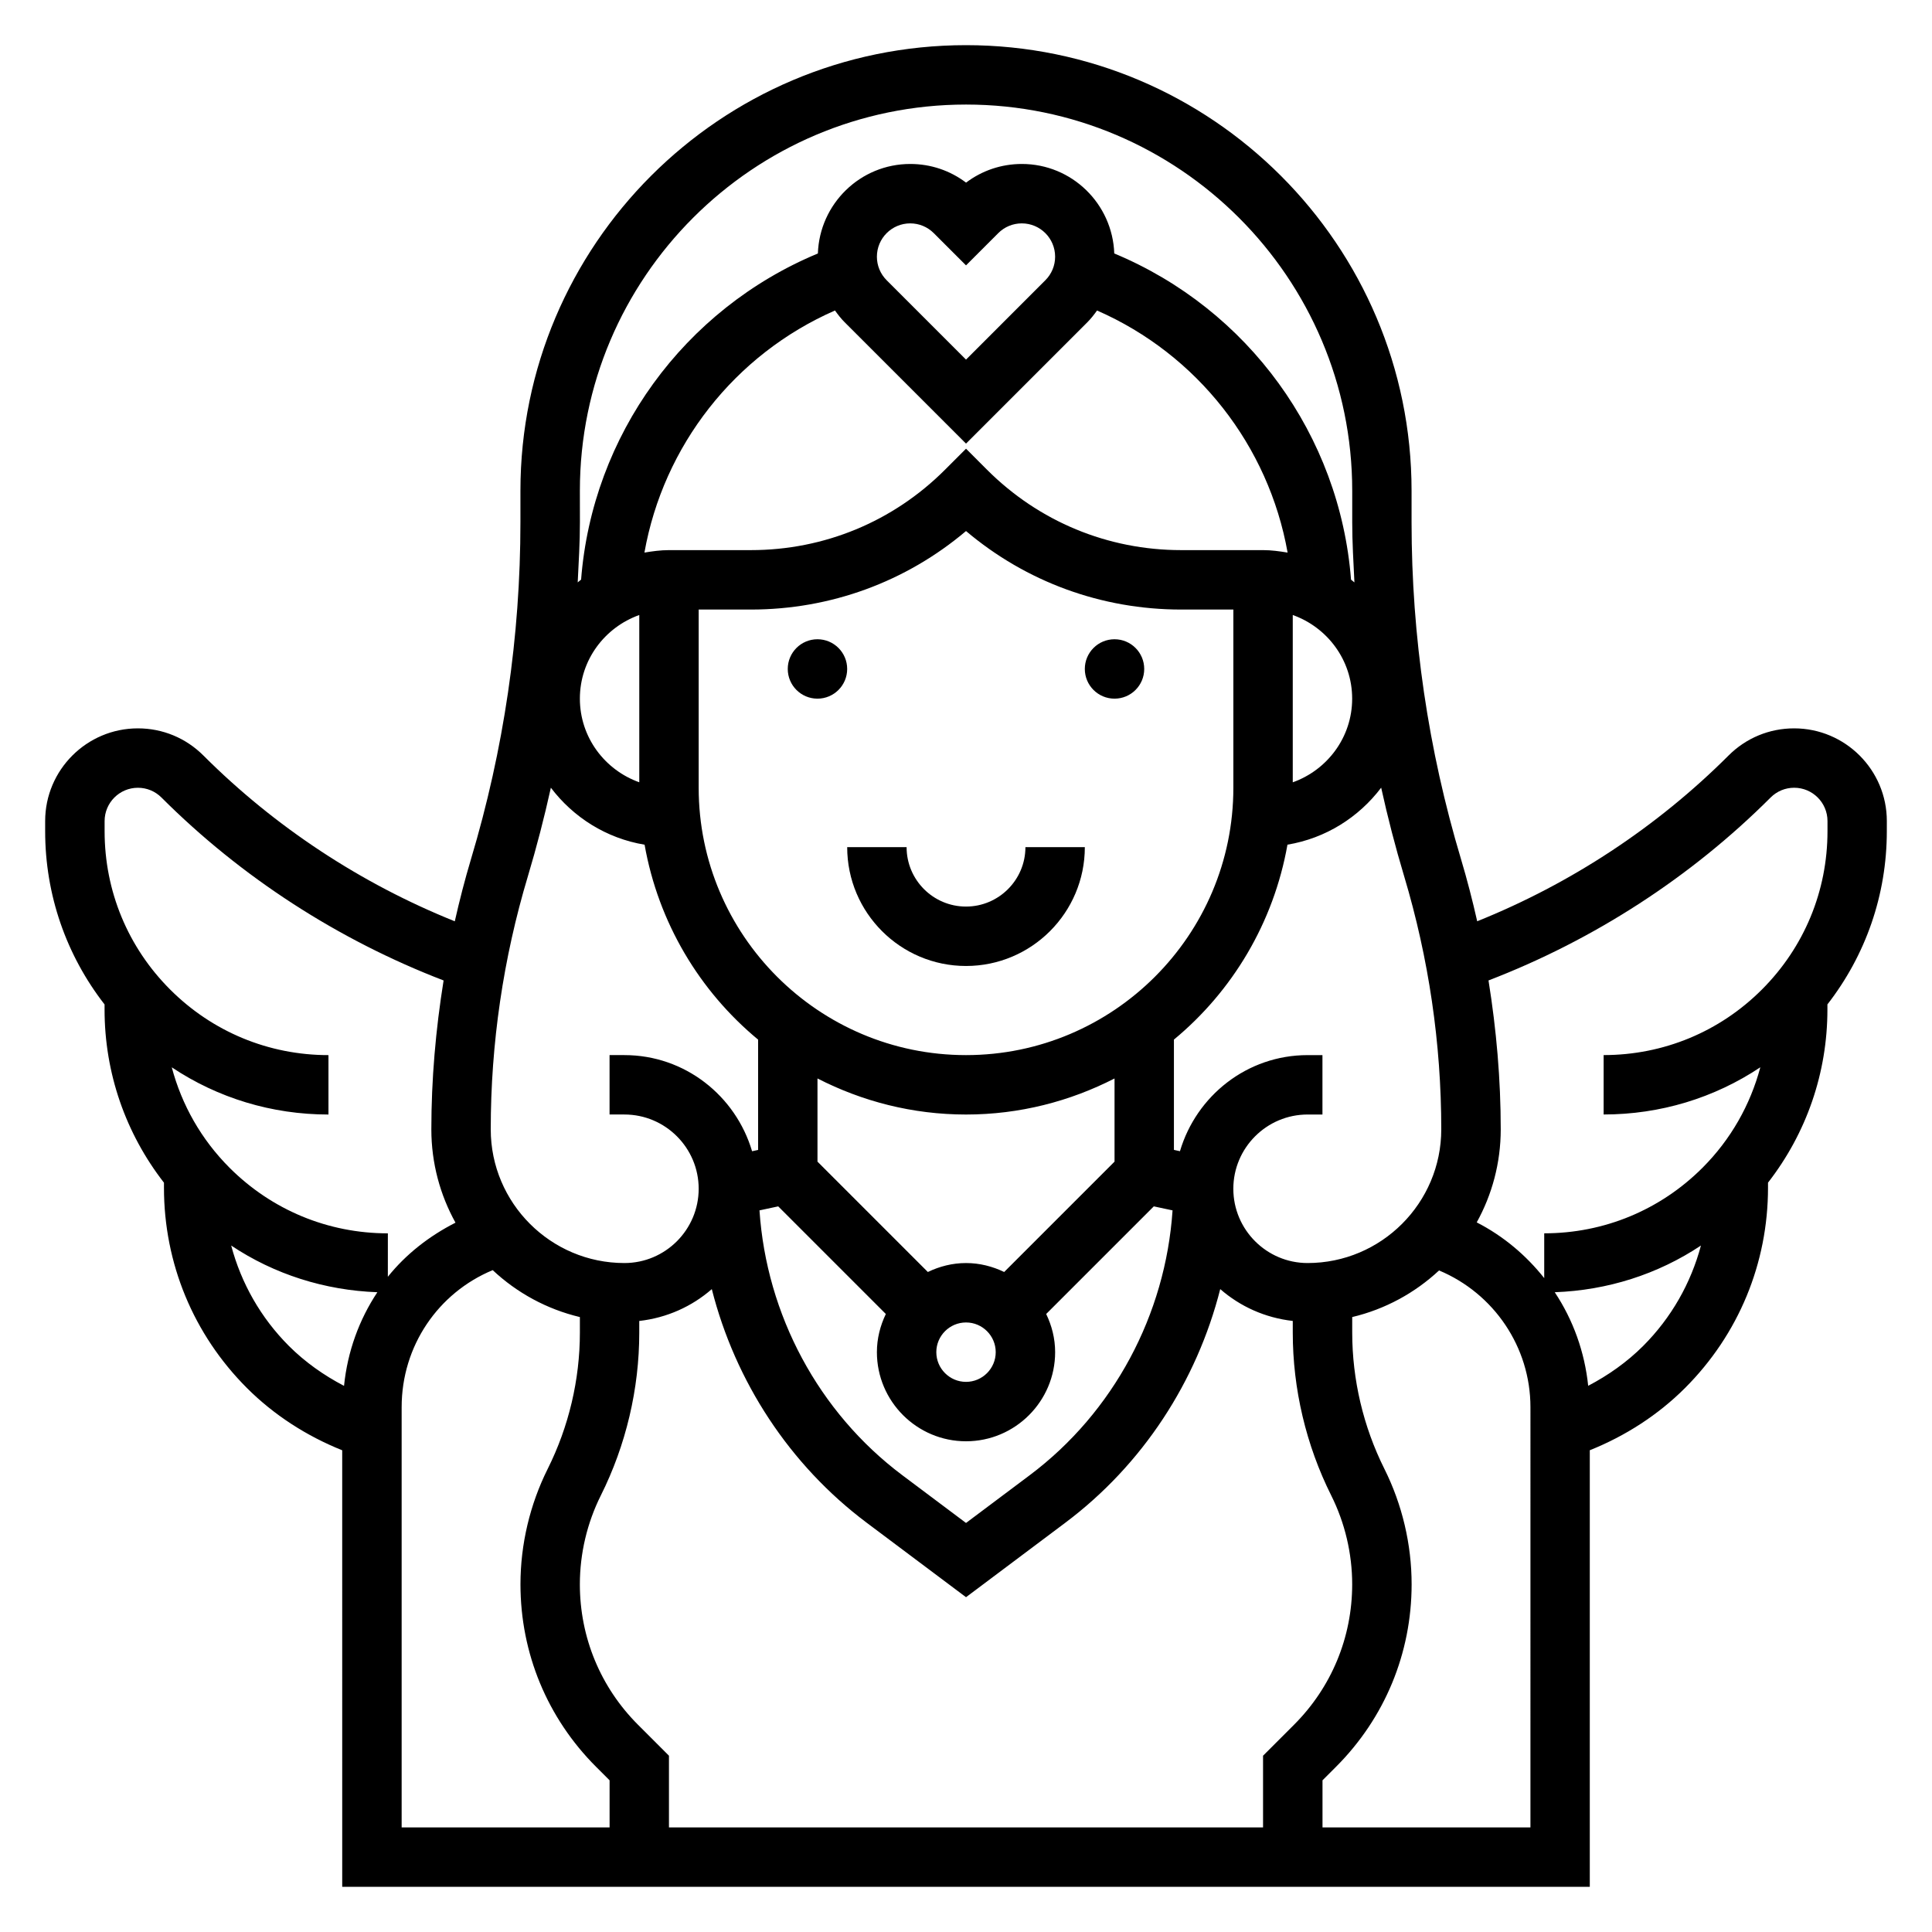 <?xml version="1.0" encoding="UTF-8"?>
<!-- Uploaded to: ICON Repo, www.svgrepo.com, Generator: ICON Repo Mixer Tools -->
<svg fill="#000000" width="800px" height="800px" version="1.1" viewBox="144 144 512 512" xmlns="http://www.w3.org/2000/svg">
 <g>
  <path d="m644.03 361.59c0-13.547-11.02-24.566-24.57-24.566-6.566 0-12.738 2.559-17.375 7.195-18.926 18.918-41.77 33.953-66.613 43.926-1.25-5.527-2.66-11.02-4.289-16.461-8.695-28.992-13.105-59.031-13.105-89.293v-8.344c0-65.109-52.973-118.08-118.08-118.08-65.105 0-118.08 52.973-118.08 118.08v8.344c0 30.262-4.41 60.309-13.105 89.293-1.629 5.441-3.039 10.941-4.289 16.469-24.844-9.973-47.688-25.008-66.613-43.926-4.641-4.644-10.809-7.203-17.375-7.203-13.547 0-24.57 11.02-24.57 24.566v2.699c0 16.848 5.574 32.812 15.742 45.902v1.332c0 16.848 5.574 32.812 15.742 45.902v1.332c0 20.051 7.809 38.902 21.988 53.082 7.172 7.172 15.84 12.73 25.246 16.5l0.004 115.69h330.62v-115.7c9.406-3.769 18.074-9.328 25.246-16.5 14.176-14.176 21.984-33.031 21.984-53.082v-1.332c10.172-13.09 15.742-29.055 15.742-45.902v-1.332c10.172-13.09 15.742-29.055 15.742-45.902zm-118.08 81.703c0 19.531-15.895 35.426-35.426 35.426-10.848 0-19.68-8.832-19.68-19.68 0-10.848 8.832-19.68 19.68-19.68h3.938v-15.742h-3.938c-16.051 0-29.488 10.801-33.824 25.465l-1.598-0.348v-29.23c15.523-12.84 26.434-31.008 30.086-51.656 10.133-1.691 18.887-7.242 24.836-15.105 1.738 7.879 3.754 15.703 6.086 23.457 6.527 21.785 9.84 44.352 9.84 67.094zm-47.23 165.99v19.004h-157.44v-19.004l-8.195-8.195c-9.941-9.941-15.418-23.168-15.418-37.234 0-8.133 1.922-16.27 5.559-23.547 6.664-13.328 10.184-28.242 10.184-43.145v-3.094c7.328-0.828 13.941-3.832 19.223-8.438 6.203 24.457 20.555 46.547 41.051 61.914l26.32 19.73 26.316-19.734c20.5-15.375 34.848-37.457 41.051-61.914 5.281 4.606 11.895 7.613 19.223 8.438v3.094c0 14.902 3.519 29.82 10.188 43.148 3.637 7.273 5.559 15.414 5.559 23.547 0 14.066-5.481 27.293-15.422 37.234zm-204.67-165.99c0-22.742 3.312-45.312 9.848-67.094 2.32-7.746 4.344-15.57 6.086-23.449 5.953 7.863 14.703 13.414 24.836 15.105 3.652 20.641 14.555 38.809 30.086 51.656v29.23l-1.598 0.348c-4.348-14.676-17.785-25.477-33.836-25.477h-3.934v15.742h3.938c10.848 0 19.68 8.832 19.68 19.68-0.004 10.852-8.836 19.684-19.684 19.684-19.527 0-35.422-15.895-35.422-35.426zm91.227-217.01c0.781 1.086 1.59 2.148 2.559 3.109l32.168 32.168 32.164-32.164c0.961-0.961 1.777-2.023 2.559-3.109 26.648 11.668 45.484 35.906 50.5 64.156-2.129-0.355-4.277-0.656-6.504-0.656h-21.703c-19.438 0-37.707-7.566-51.453-21.309l-5.562-5.566-5.566 5.566c-13.746 13.746-32.016 21.309-51.453 21.309h-21.703c-2.227 0-4.375 0.301-6.504 0.652 5.023-28.25 23.855-52.488 50.5-64.156zm11.109-14.262c0-4.867 3.961-8.824 8.824-8.824 2.363 0 4.574 0.922 6.242 2.582l8.551 8.547 8.551-8.551c1.664-1.66 3.879-2.578 6.238-2.578 4.867 0 8.824 3.957 8.824 8.824 0 2.363-0.922 4.574-2.582 6.242l-21.031 21.035-21.035-21.035c-1.66-1.668-2.582-3.883-2.582-6.242zm-26.152 251.68 28.52 28.52c-1.477 3.078-2.367 6.481-2.367 10.117 0 13.02 10.598 23.617 23.617 23.617s23.617-10.598 23.617-23.617c0-3.637-0.891-7.039-2.371-10.117l28.52-28.52 4.969 1.062c-1.852 27.598-15.609 53.5-37.863 70.188l-16.871 12.648-16.871-12.648c-22.254-16.688-36.016-42.586-37.863-70.188zm57.641 38.637c0 4.336-3.535 7.871-7.871 7.871s-7.871-3.535-7.871-7.871c0-4.336 3.535-7.871 7.871-7.871 4.336-0.004 7.871 3.531 7.871 7.871zm31.488-50.492-29.246 29.246c-3.078-1.48-6.477-2.371-10.113-2.371s-7.039 0.891-10.117 2.371l-29.246-29.246v-22.043c11.824 6.062 25.184 9.559 39.363 9.559 14.176 0 27.535-3.496 39.359-9.555zm-39.359-28.23c-39.062 0-70.848-31.789-70.848-70.848v-47.23h13.832c21.105 0 41.078-7.336 57.016-20.805 15.93 13.469 35.91 20.805 57.016 20.805h13.832v47.23c0 39.062-31.789 70.848-70.848 70.848zm86.59-116.63c9.141 3.258 15.742 11.918 15.742 22.168s-6.606 18.91-15.742 22.168zm-173.18 0v44.328c-9.141-3.258-15.742-11.918-15.742-22.168s6.602-18.902 15.742-22.16zm-15.742-32.938c0-56.426 45.91-102.34 102.34-102.34s102.34 45.91 102.34 102.34v8.344c0 5.328 0.324 10.645 0.582 15.957-0.309-0.234-0.582-0.512-0.898-0.738-2.969-38.207-27.238-71.66-62.746-86.438-0.457-13.145-11.227-23.719-24.484-23.719-5.406 0-10.547 1.734-14.789 4.945-4.246-3.211-9.387-4.945-14.793-4.945-13.258 0-24.027 10.57-24.48 23.719-35.512 14.777-59.781 48.23-62.75 86.434-0.316 0.227-0.59 0.496-0.898 0.738 0.262-5.316 0.586-10.625 0.586-15.953zm-125.95 87.543c0-4.863 3.957-8.824 8.824-8.824 2.363 0 4.574 0.922 6.242 2.582 21.152 21.152 46.855 37.746 74.77 48.484-2.094 13.035-3.246 26.215-3.246 39.461 0 8.965 2.332 17.391 6.398 24.727-6.992 3.559-13.137 8.367-17.926 14.336l0.004-11.508c-15.848 0-30.742-6.172-41.949-17.375-7.496-7.496-12.668-16.648-15.32-26.625 12.203 8.141 26.531 12.512 41.527 12.512v-15.742c-15.848 0-30.742-6.172-41.949-17.375-11.211-11.203-17.375-26.105-17.375-41.953zm33.543 112.49c11.438 7.629 24.766 11.863 38.738 12.375-4.832 7.281-7.91 15.711-8.832 24.812-5.344-2.785-10.32-6.297-14.594-10.562-7.488-7.496-12.66-16.652-15.312-26.625zm45.176 42.824c0-16.184 9.645-30.285 24.129-36.305 6.391 5.992 14.305 10.344 23.105 12.438v4.125c0 12.469-2.953 24.953-8.527 36.102-4.723 9.453-7.219 20.031-7.219 30.59 0 18.27 7.117 35.449 20.035 48.367l3.582 3.578v12.488h-55.105zm299.14 111.38h-55.105v-12.484l3.582-3.582c12.918-12.922 20.035-30.098 20.035-48.367 0-10.555-2.496-21.137-7.219-30.59-5.574-11.148-8.523-23.633-8.523-36.102v-4.125c8.754-2.078 16.633-6.406 23.012-12.352 14.535 6.078 24.219 20.301 24.219 36.219zm29.859-127.58c-4.266 4.258-9.227 7.762-14.555 10.547-0.938-9.004-4-17.477-8.863-24.797 13.98-0.512 27.301-4.746 38.746-12.375-2.664 9.973-7.836 19.129-15.328 26.625zm48.863-136.42c0 15.848-6.172 30.742-17.375 41.949-11.203 11.211-26.105 17.375-41.949 17.375v15.742c14.996 0 29.324-4.367 41.523-12.508-2.652 9.973-7.832 19.129-15.32 26.625-11.199 11.203-26.102 17.375-41.949 17.375v11.871c-4.809-6.062-10.832-11.148-17.887-14.77 4.047-7.32 6.363-15.719 6.363-24.656 0-13.25-1.148-26.426-3.242-39.461 27.914-10.738 53.617-27.332 74.77-48.484 1.668-1.66 3.879-2.582 6.238-2.582 4.867 0 8.828 3.961 8.828 8.824z"/>
  <path d="m447.23 321.28c0 4.348-3.523 7.871-7.871 7.871s-7.871-3.523-7.871-7.871 3.523-7.871 7.871-7.871 7.871 3.523 7.871 7.871"/>
  <path d="m368.51 321.28c0 4.348-3.527 7.871-7.875 7.871-4.348 0-7.871-3.523-7.871-7.871s3.523-7.871 7.871-7.871c4.348 0 7.875 3.523 7.875 7.871"/>
  <path d="m400 384.25c-8.684 0-15.742-7.062-15.742-15.742h-15.742c0 17.367 14.121 31.488 31.488 31.488 17.367 0 31.488-14.121 31.488-31.488h-15.742c-0.008 8.68-7.07 15.742-15.75 15.742z"/>
 </g>
</svg>